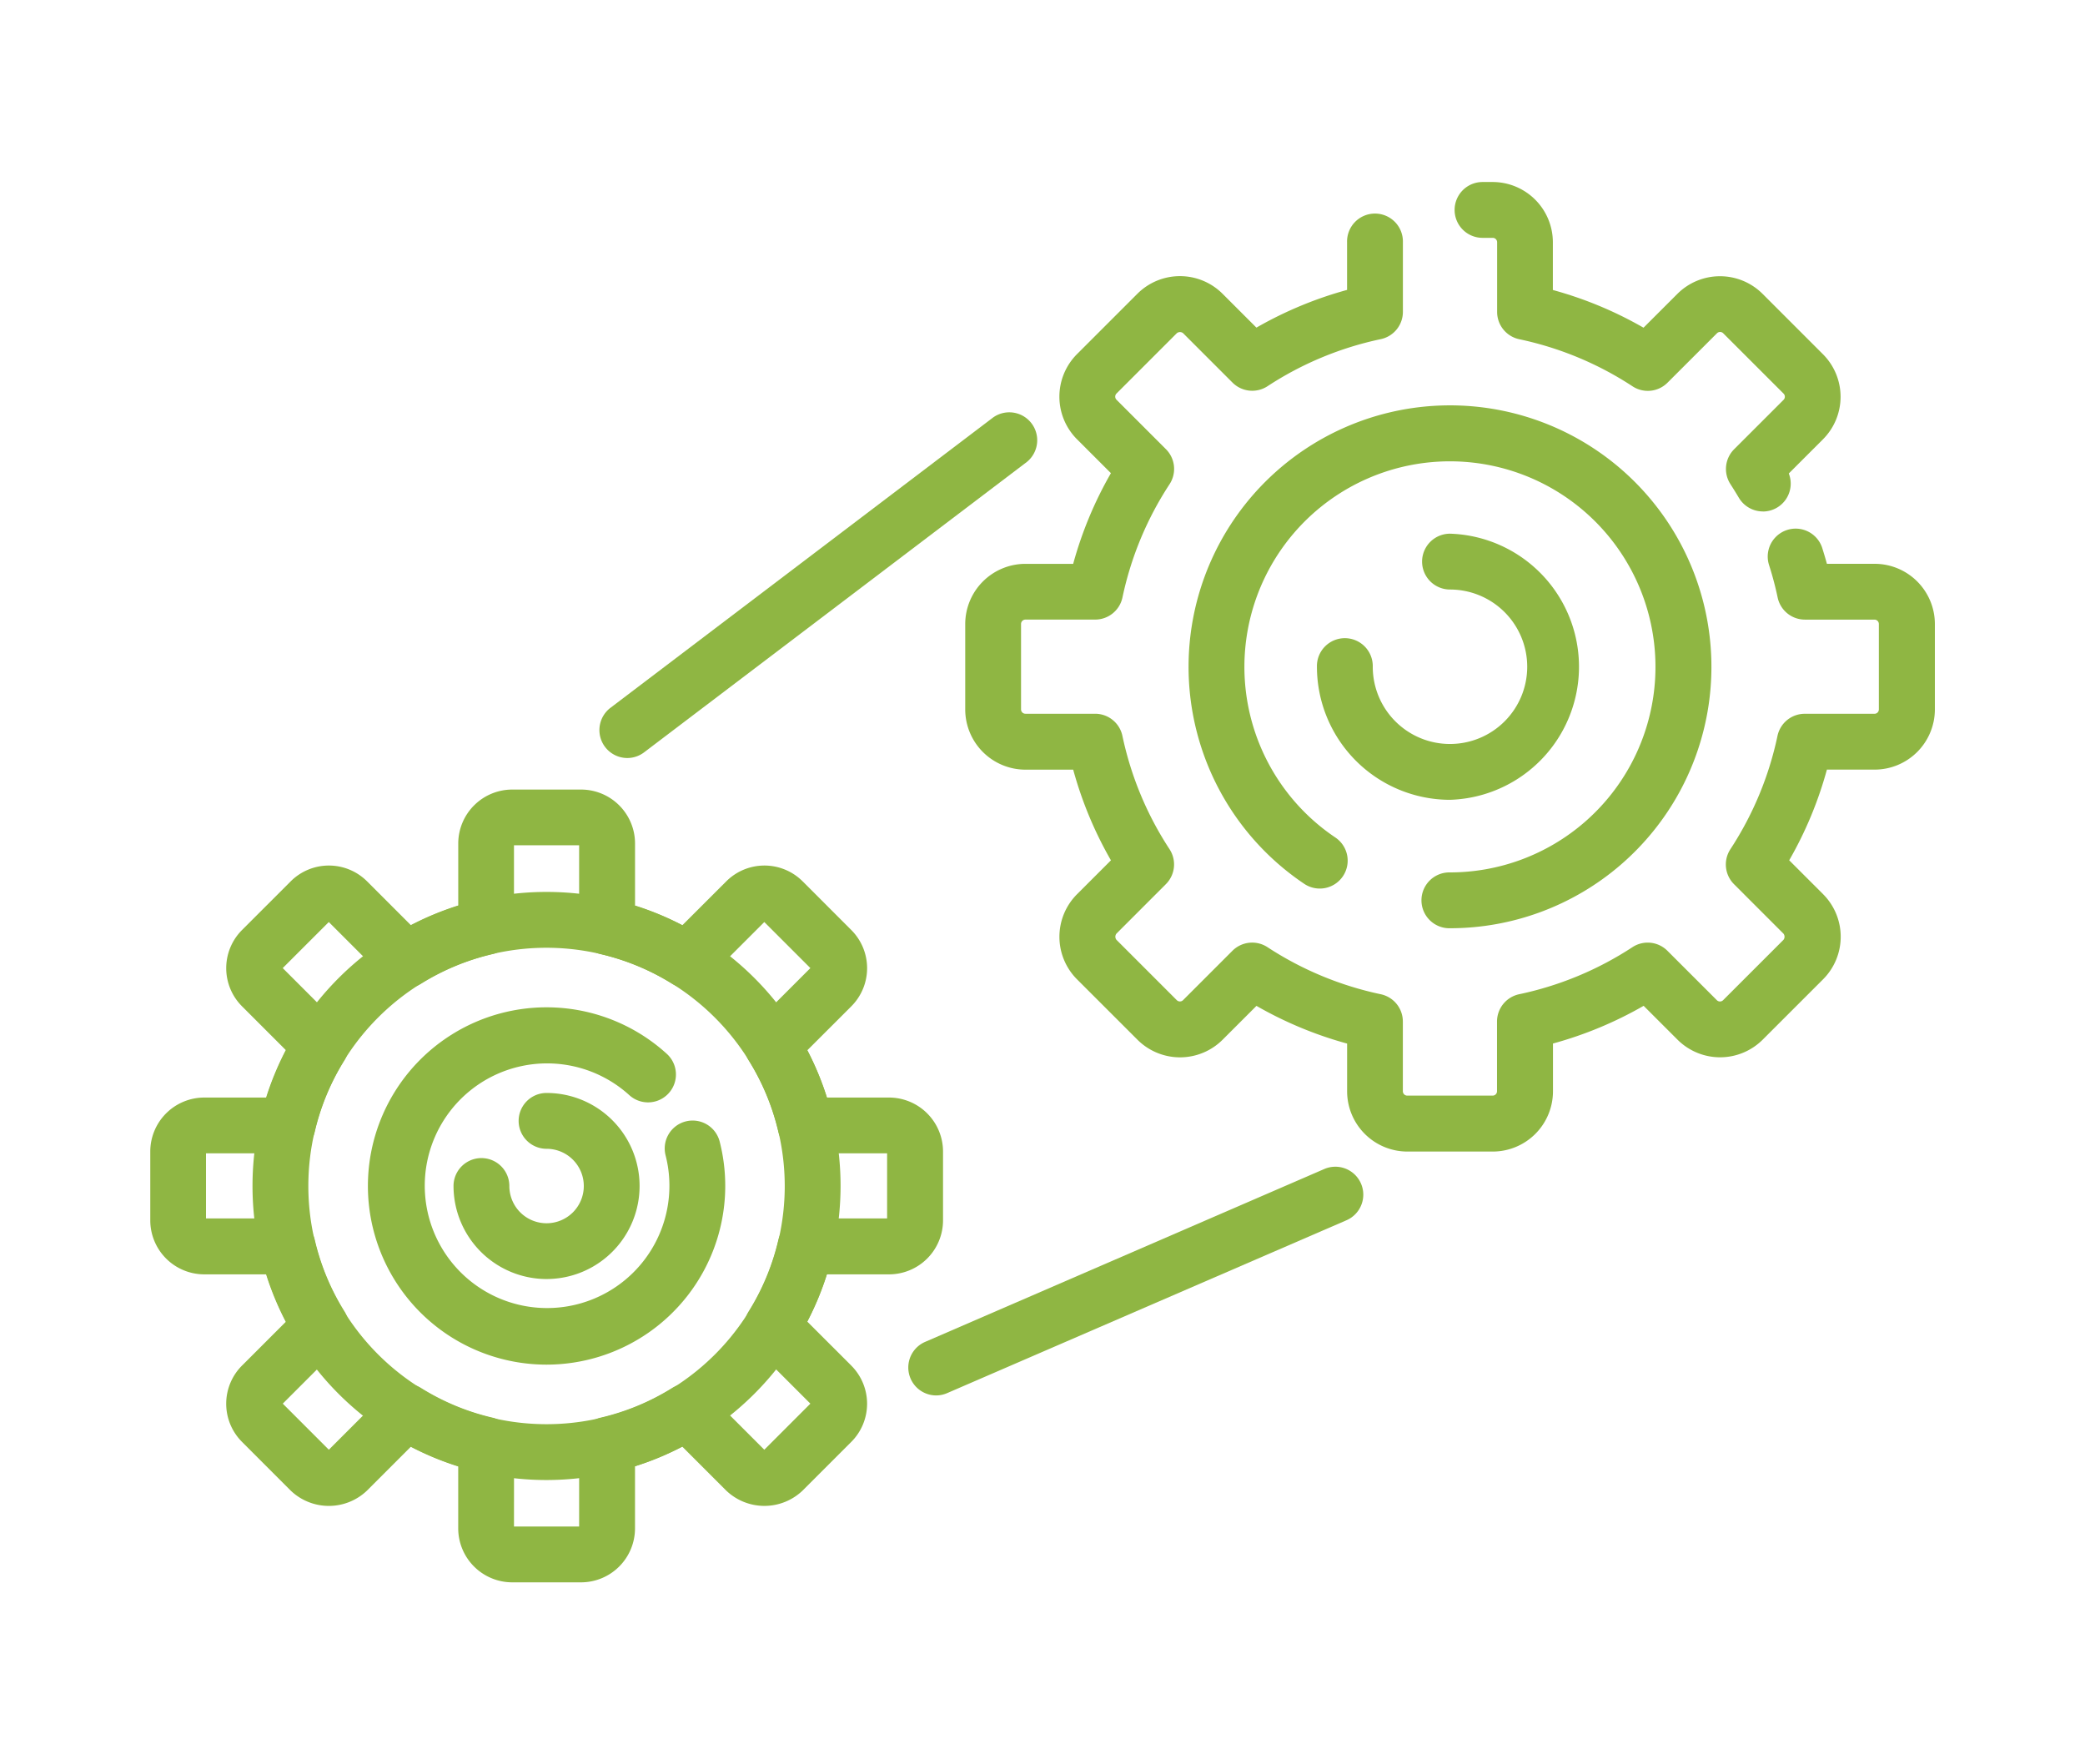 <?xml version="1.0" encoding="UTF-8"?>
<svg xmlns="http://www.w3.org/2000/svg" width="130" height="110" viewBox="0 0 130 110">
  <g id="Group_58" data-name="Group 58" transform="translate(-3420 -3985)">
    <rect id="Rectangle_49" data-name="Rectangle 49" width="130" height="110" transform="translate(3420 3985)" fill="rgba(255,255,255,0)"></rect>
    <g id="Group_44" data-name="Group 44" transform="translate(3048.636 -1761.846)">
      <path id="Path_81" data-name="Path 81" d="M407.587,5845.5H403.3a3.369,3.369,0,0,1-3.366-3.363v-3.879a18.159,18.159,0,0,1-2.944-1.221l-2.743,2.743a3.441,3.441,0,0,1-4.758,0l-3.035-3.037a3.363,3.363,0,0,1,0-4.758l2.745-2.743a18.214,18.214,0,0,1-1.222-2.944h-3.878a3.368,3.368,0,0,1-3.365-3.365v-4.293a3.368,3.368,0,0,1,3.365-3.365h3.878a18.173,18.173,0,0,1,1.222-2.944l-2.743-2.743a3.363,3.363,0,0,1,0-4.76l3.035-3.035a3.37,3.37,0,0,1,4.758,0l2.743,2.743a18.118,18.118,0,0,1,2.944-1.221v-3.879a3.368,3.368,0,0,1,3.366-3.363h4.292a3.366,3.366,0,0,1,3.365,3.363v3.879a18.043,18.043,0,0,1,2.945,1.221l2.745-2.743a3.37,3.37,0,0,1,4.758,0l3.035,3.036a3.364,3.364,0,0,1,0,4.759l-2.745,2.743a18.17,18.17,0,0,1,1.222,2.944h3.878a3.37,3.37,0,0,1,3.365,3.365v4.293a3.369,3.369,0,0,1-3.365,3.365h-3.878a18.212,18.212,0,0,1-1.222,2.944l2.743,2.743a3.363,3.363,0,0,1,0,4.76l-3.035,3.035a3.446,3.446,0,0,1-4.76,0l-2.743-2.743a18.128,18.128,0,0,1-2.945,1.221v3.879A3.367,3.367,0,0,1,407.587,5845.5Zm-4.176-3.481h4.062v-5.088a1.74,1.74,0,0,1,1.347-1.7,14.76,14.76,0,0,0,4.449-1.847,1.734,1.734,0,0,1,2.15.248l3.6,3.6,2.872-2.873-3.6-3.6a1.741,1.741,0,0,1-.248-2.15,14.746,14.746,0,0,0,1.849-4.451,1.738,1.738,0,0,1,1.694-1.346h5.089v-4.061h-5.089a1.737,1.737,0,0,1-1.694-1.347,14.741,14.741,0,0,0-1.849-4.45,1.742,1.742,0,0,1,.248-2.151l3.6-3.6-2.872-2.871-3.6,3.6a1.735,1.735,0,0,1-2.15.247,14.769,14.769,0,0,0-4.449-1.845,1.74,1.74,0,0,1-1.347-1.7v-5.088h-4.062v5.088a1.742,1.742,0,0,1-1.347,1.7,14.737,14.737,0,0,0-4.449,1.845,1.741,1.741,0,0,1-2.15-.247l-3.6-3.6-2.873,2.871,3.6,3.6a1.742,1.742,0,0,1,.248,2.151,14.69,14.69,0,0,0-1.849,4.45,1.738,1.738,0,0,1-1.694,1.347h-5.089v4.061H389.3a1.738,1.738,0,0,1,1.694,1.346,14.7,14.7,0,0,0,1.849,4.451,1.741,1.741,0,0,1-.248,2.15l-3.6,3.6,2.873,2.873,3.6-3.6a1.739,1.739,0,0,1,2.15-.248,14.728,14.728,0,0,0,4.449,1.847,1.742,1.742,0,0,1,1.347,1.7Z" fill="#8fb643"></path>
      <path id="Path_82" data-name="Path 82" d="M464.437,5818.642h-5.324a3.761,3.761,0,0,1-3.756-3.753v-2.979a24.123,24.123,0,0,1-5.652-2.351l-2.112,2.111a3.757,3.757,0,0,1-5.308,0l-3.766-3.763a3.755,3.755,0,0,1,0-5.311l2.112-2.111a24.065,24.065,0,0,1-2.353-5.653H435.3a3.759,3.759,0,0,1-3.754-3.755v-5.322A3.758,3.758,0,0,1,435.3,5782h2.977a24.055,24.055,0,0,1,2.353-5.654l-2.114-2.112a3.757,3.757,0,0,1,0-5.31l3.764-3.763a3.757,3.757,0,0,1,5.31,0l2.112,2.111a24.165,24.165,0,0,1,5.652-2.351v-2.977a1.741,1.741,0,1,1,3.481,0v4.347a1.739,1.739,0,0,1-1.381,1.7,20.646,20.646,0,0,0-7.063,2.936,1.741,1.741,0,0,1-2.181-.228l-3.081-3.081a.31.31,0,0,0-.388,0l-3.763,3.763a.276.276,0,0,0,0,.388l3.081,3.081a1.741,1.741,0,0,1,.228,2.183,20.656,20.656,0,0,0-2.937,7.061,1.739,1.739,0,0,1-1.7,1.381H435.3a.275.275,0,0,0-.274.275v5.322a.273.273,0,0,0,.274.274h4.347a1.739,1.739,0,0,1,1.7,1.381,20.665,20.665,0,0,0,2.937,7.063,1.738,1.738,0,0,1-.228,2.181l-3.081,3.083a.308.308,0,0,0,0,.387l3.763,3.763a.277.277,0,0,0,.388,0l3.081-3.081a1.742,1.742,0,0,1,2.181-.226,20.733,20.733,0,0,0,7.063,2.936,1.739,1.739,0,0,1,1.381,1.7v4.349a.274.274,0,0,0,.275.272h5.324a.272.272,0,0,0,.272-.272v-4.349a1.743,1.743,0,0,1,1.381-1.7,20.649,20.649,0,0,0,7.063-2.934,1.737,1.737,0,0,1,2.181.226l3.083,3.081a.275.275,0,0,0,.387,0l3.765-3.763a.311.311,0,0,0,0-.387l-3.083-3.083a1.739,1.739,0,0,1-.226-2.181,20.691,20.691,0,0,0,2.936-7.063,1.737,1.737,0,0,1,1.7-1.381h4.348a.272.272,0,0,0,.273-.274v-5.322a.274.274,0,0,0-.273-.275H483.9a1.737,1.737,0,0,1-1.7-1.381,20.339,20.339,0,0,0-.535-2.019,1.741,1.741,0,0,1,3.317-1.062c.1.324.2.653.29.983h2.978a3.758,3.758,0,0,1,3.754,3.754v5.322a3.759,3.759,0,0,1-3.754,3.755h-2.978a24.024,24.024,0,0,1-2.351,5.653l2.111,2.111a3.755,3.755,0,0,1,0,5.311l-3.765,3.763a3.758,3.758,0,0,1-5.309,0l-2.113-2.111a24.077,24.077,0,0,1-5.653,2.351v2.979A3.758,3.758,0,0,1,464.437,5818.642Z" fill="#8fb643"></path>
      <path id="Path_83" data-name="Path 83" d="M481.28,5778.733a1.742,1.742,0,0,1-1.5-.856c-.168-.284-.342-.564-.521-.843a1.74,1.74,0,0,1,.228-2.179l3.083-3.081a.276.276,0,0,0,0-.388l-3.765-3.763a.274.274,0,0,0-.387,0l-3.083,3.081a1.735,1.735,0,0,1-2.181.228,20.645,20.645,0,0,0-7.061-2.936,1.739,1.739,0,0,1-1.383-1.7v-4.347a.273.273,0,0,0-.272-.274H463.8a1.74,1.74,0,0,1,0-3.481h.632a3.758,3.758,0,0,1,3.753,3.755v2.977a24.036,24.036,0,0,1,5.653,2.351l2.113-2.111a3.758,3.758,0,0,1,5.309,0l3.763,3.763a3.752,3.752,0,0,1,0,5.31l-2.127,2.127a1.738,1.738,0,0,1-1.621,2.371Z" fill="#8fb643"></path>
      <path id="Path_84" data-name="Path 84" d="M405.441,5839.121a18.333,18.333,0,1,1,18.333-18.333A18.353,18.353,0,0,1,405.441,5839.121Zm0-33.185a14.852,14.852,0,1,0,14.852,14.852A14.869,14.869,0,0,0,405.441,5805.936Z" fill="#8fb643"></path>
      <path id="Path_85" data-name="Path 85" d="M405.441,5831.927a11.139,11.139,0,1,1,7.5-19.376,1.739,1.739,0,1,1-2.343,2.571,7.627,7.627,0,1,0,2.266,3.76,1.74,1.74,0,1,1,3.371-.866,11.147,11.147,0,0,1-10.791,13.911Z" fill="#8fb643"></path>
      <path id="Path_86" data-name="Path 86" d="M405.441,5826.59a5.809,5.809,0,0,1-5.8-5.8,1.74,1.74,0,0,1,3.481,0,2.321,2.321,0,1,0,2.32-2.32,1.74,1.74,0,0,1,0-3.481,5.8,5.8,0,1,1,0,11.6Z" fill="#8fb643"></path>
      <path id="Path_87" data-name="Path 87" d="M461.775,5804.719a1.741,1.741,0,1,1,0-3.481,12.815,12.815,0,1,0-7.169-2.188,1.74,1.74,0,1,1-1.947,2.884,16.3,16.3,0,1,1,9.116,2.785Z" fill="#8fb643"></path>
      <path id="Path_88" data-name="Path 88" d="M461.775,5796.712a8.305,8.305,0,0,1-8.3-8.295,1.741,1.741,0,1,1,3.481,0,4.815,4.815,0,1,0,4.816-4.816,1.74,1.74,0,1,1,0-3.481,8.3,8.3,0,0,1,0,16.592Z" fill="#8fb643"></path>
      <path id="Path_89" data-name="Path 89" d="M429.736,5833.847a1.741,1.741,0,0,1-.692-3.338l24.861-10.766a1.741,1.741,0,1,1,1.383,3.195L430.425,5833.7A1.736,1.736,0,0,1,429.736,5833.847Z" fill="#8fb643"></path>
      <path id="Path_90" data-name="Path 90" d="M410.479,5794.106a1.742,1.742,0,0,1-1.055-3.128l23.866-18.107a1.741,1.741,0,0,1,2.1,2.775l-23.866,18.106A1.731,1.731,0,0,1,410.479,5794.106Z" fill="#8fb643"></path>
    </g>
  </g>
</svg>
